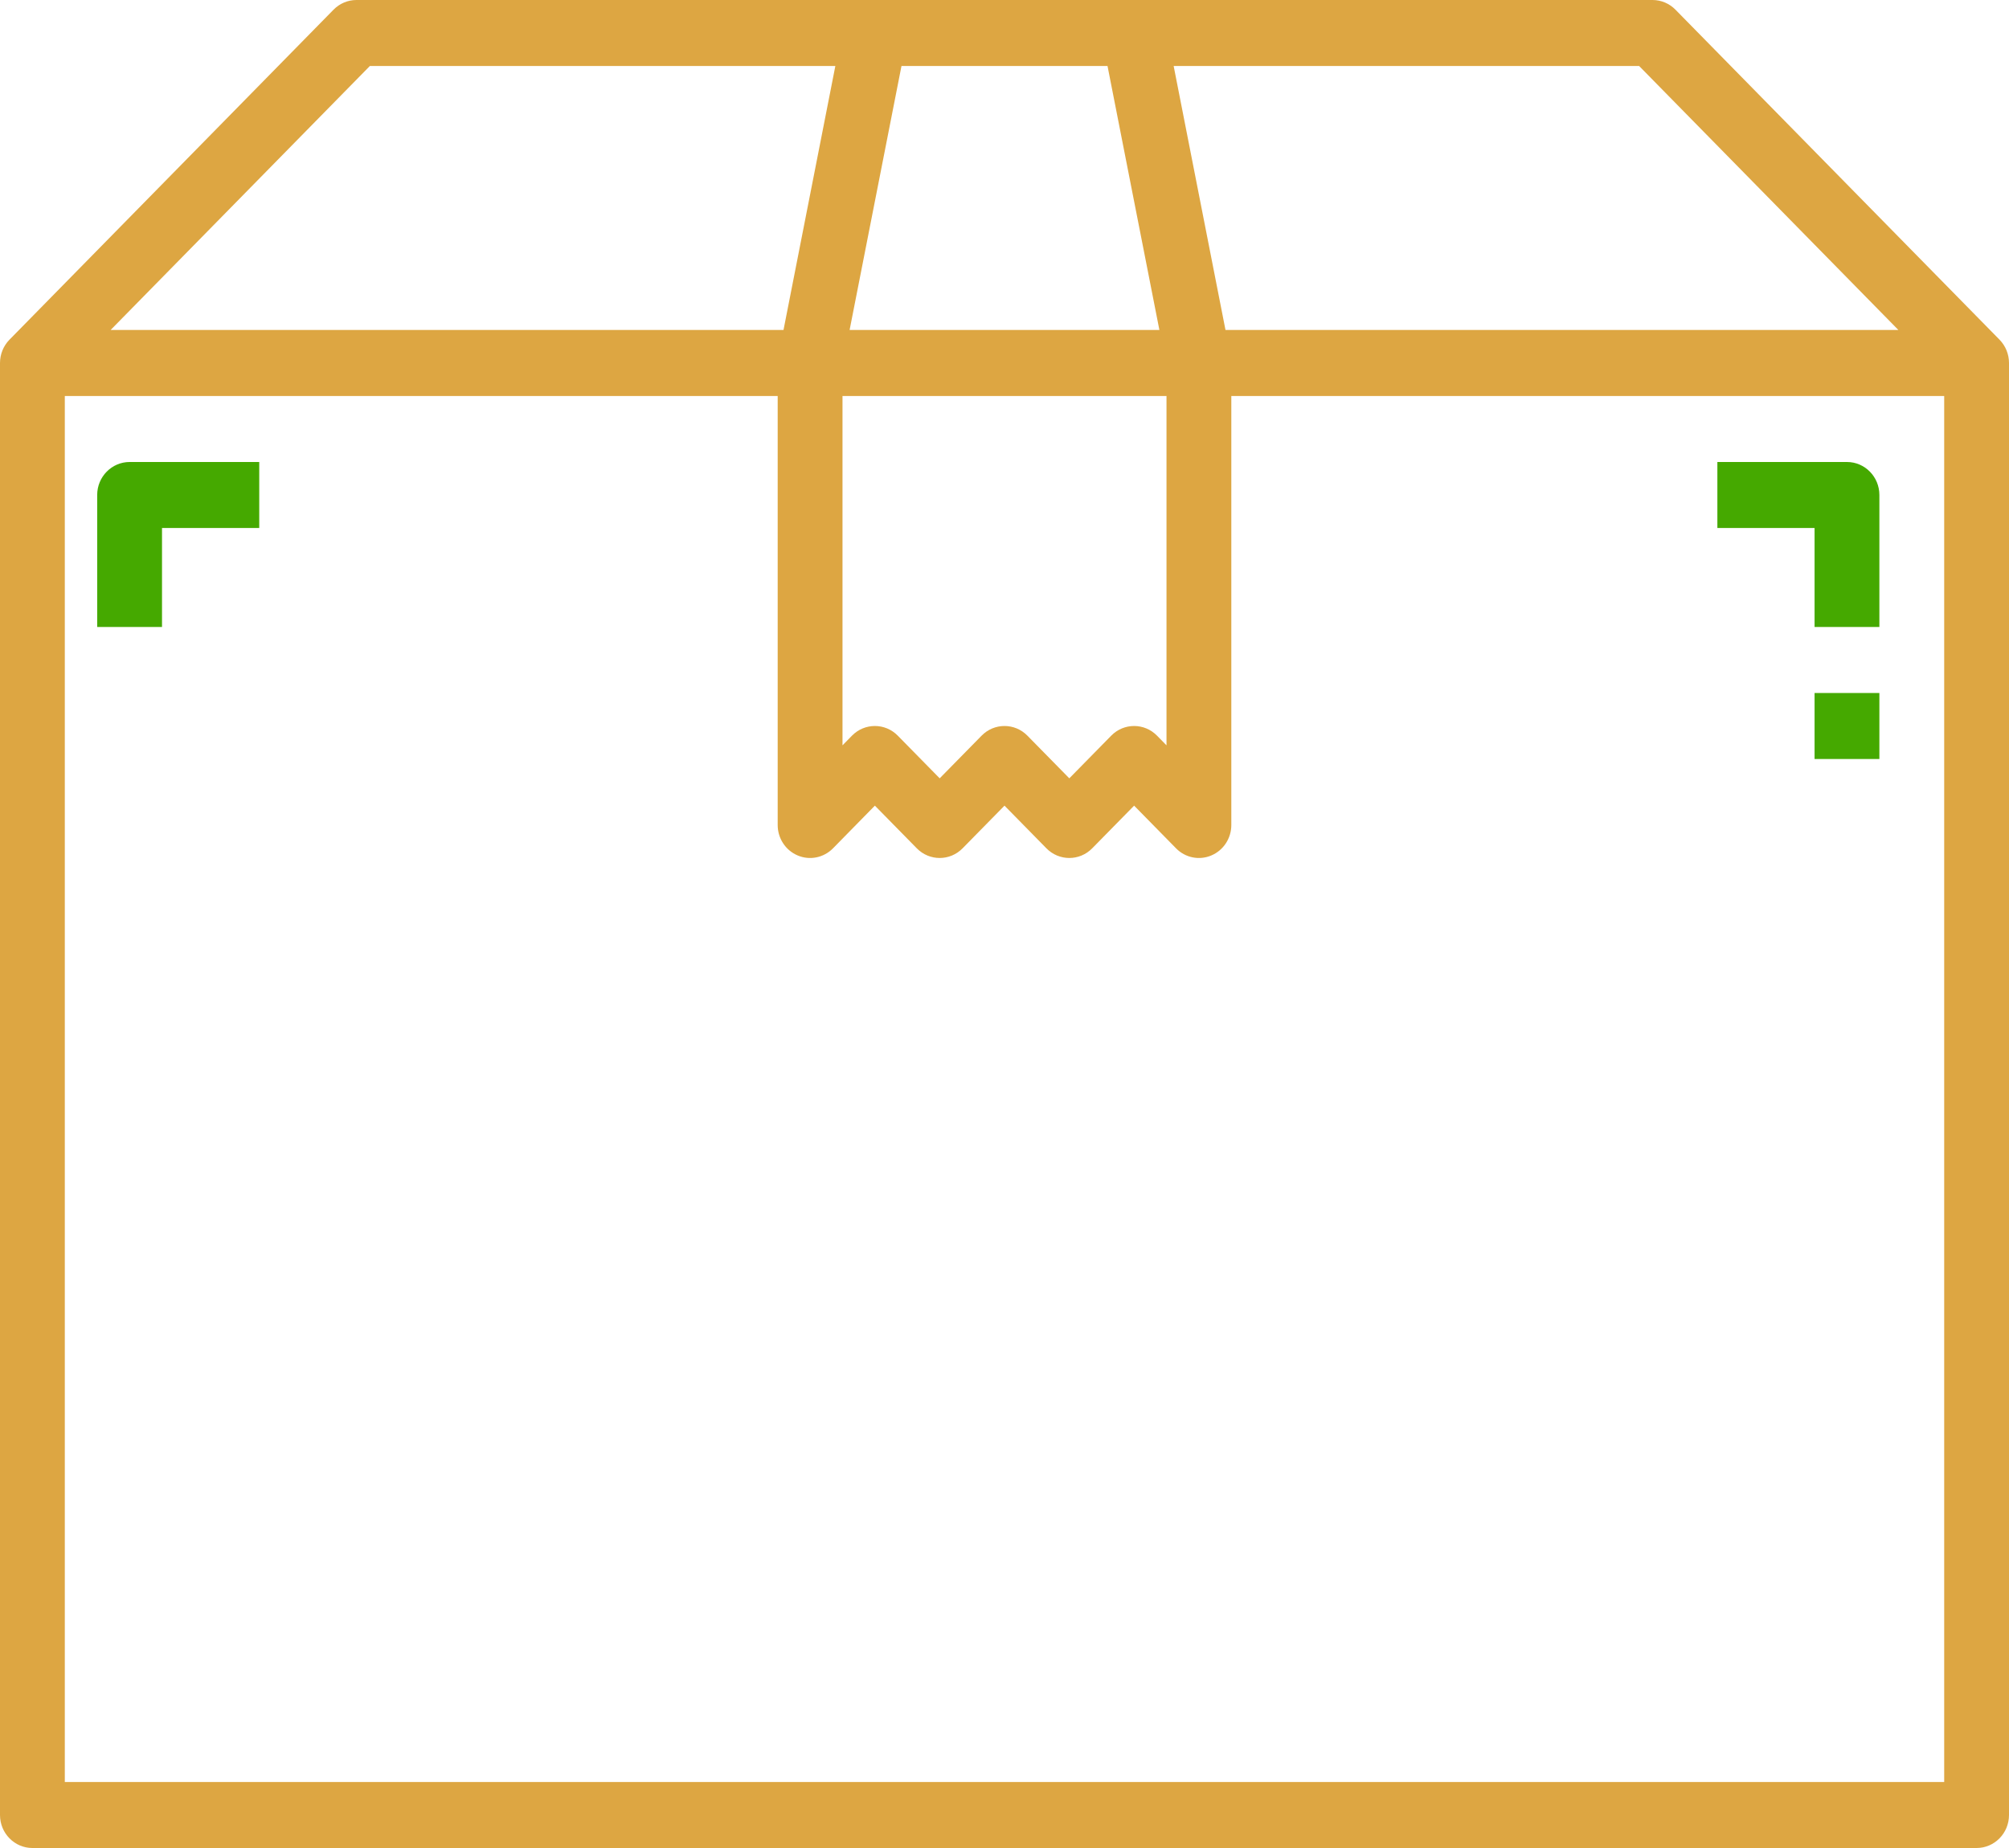 <?xml version="1.0" encoding="UTF-8"?>
<svg xmlns="http://www.w3.org/2000/svg" width="50" height="46" viewBox="0 0 50 46" fill="none">
  <g clip-path="url(#clip0_1_20)">
    <path fill-rule="evenodd" clip-rule="evenodd" d="M41.129 0C41.343 4.65235e-05 41.548 0.087 41.699 0.241L49.764 8.455C49.915 8.609 50 8.818 50 9.036V45.179C50 45.632 49.639 46 49.194 46H0.806C0.361 46 0 45.632 0 45.179V9.036C4.56752e-05 8.818 0.085 8.609 0.236 8.455L8.301 0.241C8.452 0.087 8.657 4.65235e-05 8.871 0H41.129ZM30.5 8.214H47.247L40.795 1.643H29.21L30.5 8.214ZM20.968 9.857H29.032V18.553L28.796 18.312C28.481 17.991 27.971 17.991 27.656 18.312L26.613 19.374L25.57 18.312C25.255 17.991 24.745 17.991 24.43 18.312L23.387 19.374L22.344 18.312C22.029 17.991 21.519 17.991 21.204 18.312L20.968 18.553V9.857ZM22.436 1.643L21.145 8.214H28.855L27.564 1.643H22.436ZM9.205 1.643H20.79L19.5 8.214H2.753L9.205 1.643ZM1.613 9.857V44.357H48.387V9.857H30.645V20.536C30.645 20.868 30.449 21.167 30.147 21.294C29.846 21.422 29.499 21.351 29.269 21.116L28.226 20.054L27.183 21.116C26.868 21.437 26.358 21.437 26.043 21.116L25 20.054L23.957 21.116C23.642 21.437 23.132 21.437 22.817 21.116L21.774 20.054L20.732 21.116C20.501 21.351 20.154 21.422 19.853 21.294C19.551 21.167 19.355 20.868 19.355 20.536V9.857H1.613Z" fill="#DDA642"></path>
    <path d="M45.968 11.5H42.742V13.143H45.161V15.607H46.774V12.321C46.774 11.868 46.413 11.5 45.968 11.5Z" fill="#45A900"></path>
    <path d="M4.032 13.143H6.452V11.5H3.226C2.781 11.5 2.419 11.868 2.419 12.321V15.607H4.032V13.143Z" fill="#45A900"></path>
    <path d="M45.161 17.25H46.774V18.893H45.161V17.25Z" fill="#45A900"></path>
  </g>
  <defs>
    <clipPath id="clip0_1_20">
      <rect width="50" height="46" fill="white"></rect>
    </clipPath>
  </defs>
</svg>
